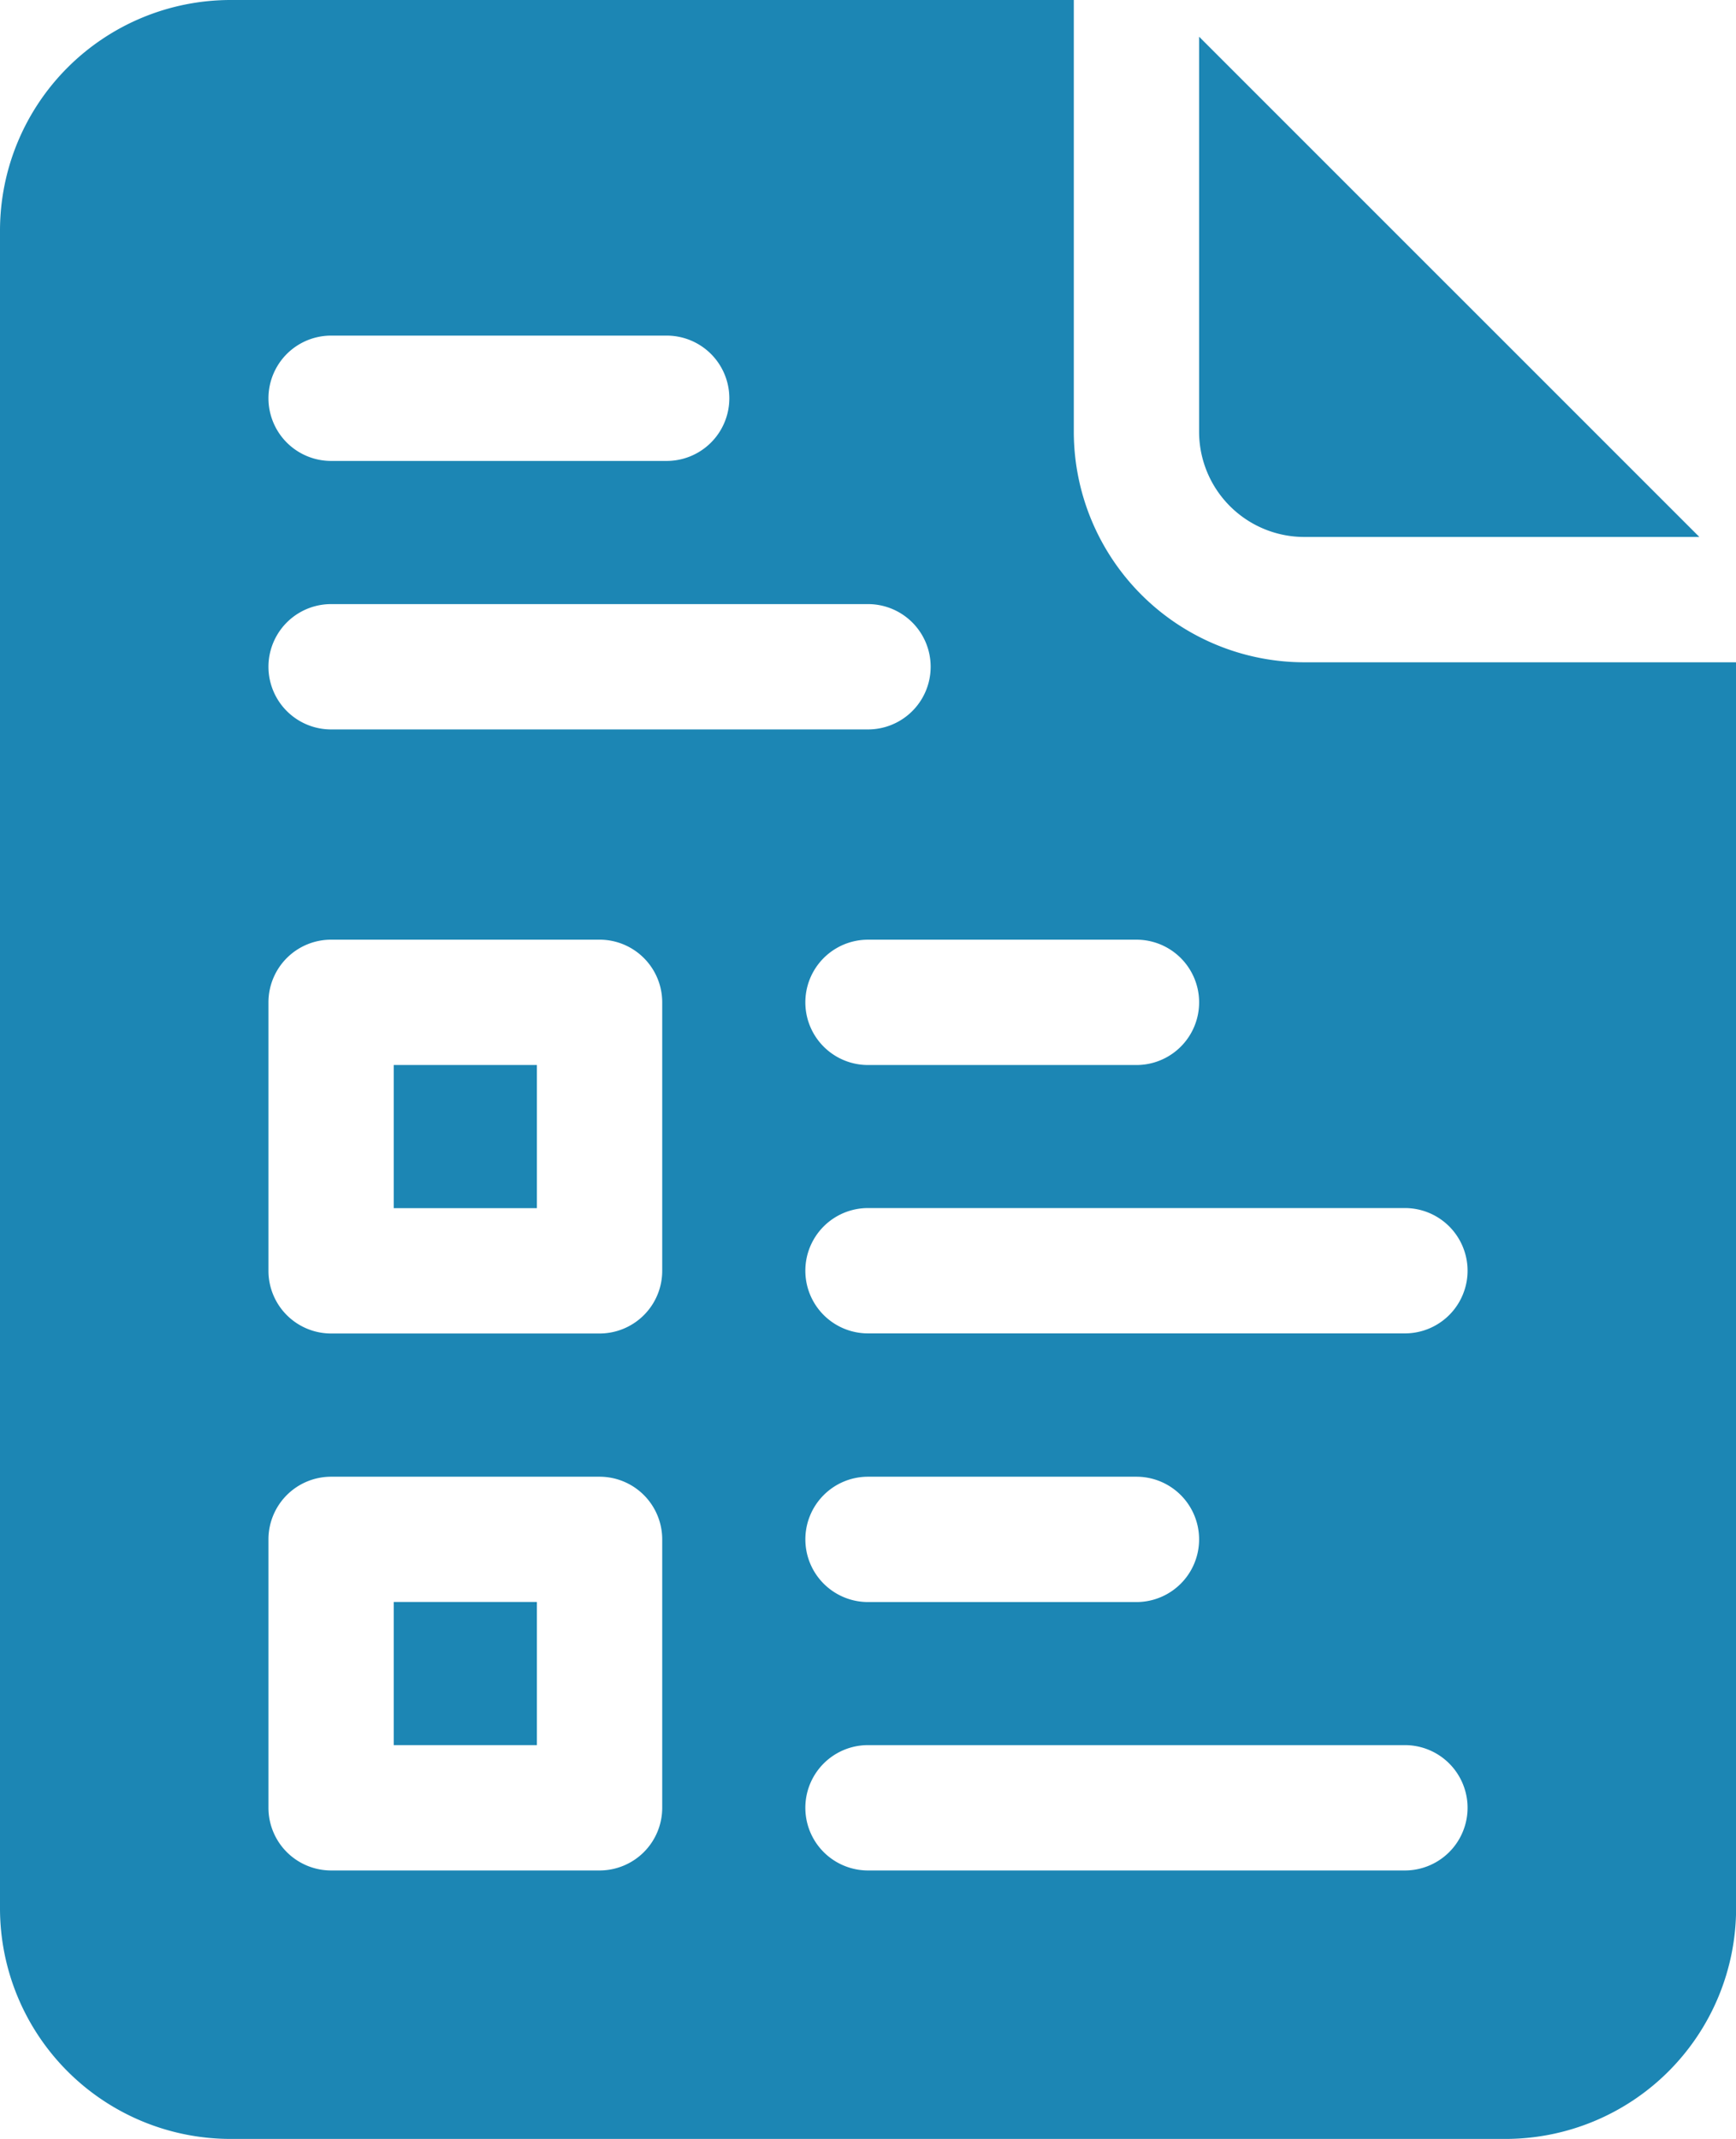 <svg xmlns="http://www.w3.org/2000/svg" width="83.476" height="102.839" viewBox="0 0 83.476 102.839"><defs><style>.a{fill:#1c86b4;}</style></defs><g transform="translate(-48.2)"><path class="a" d="M142.468,383.467h6.883v6.883h-6.883Z" transform="translate(-75.334 -306.445)"/><path class="a" d="M340.321,32.839h19L335.266,8.787v19A5.061,5.061,0,0,0,340.321,32.839Z" transform="translate(-229.407 -7.022)"/><path class="a" d="M142.468,254.933h6.883v6.883h-6.883Z" transform="translate(-75.334 -203.728)"/><path class="a" d="M110.915,31.843A11.093,11.093,0,0,1,99.834,20.762V0H59.281A11.093,11.093,0,0,0,48.2,11.081V91.758a11.093,11.093,0,0,0,11.081,11.081H120.6a11.093,11.093,0,0,0,11.081-11.081V31.843ZM102.847,45.18a3.013,3.013,0,1,1,0,6.026H89.938a3.013,3.013,0,1,1,0-6.026ZM64.122,16.136H80.257a3.013,3.013,0,1,1,0,6.026H64.122a3.013,3.013,0,0,1,0-6.026Zm0,12.909H89.938a3.013,3.013,0,0,1,0,6.026H64.122a3.013,3.013,0,0,1,0-6.026ZM80.043,86.918a3.013,3.013,0,0,1-3.013,3.013H64.122a3.013,3.013,0,0,1-3.013-3.013V74.009A3.013,3.013,0,0,1,64.122,71H77.03a3.013,3.013,0,0,1,3.013,3.013Zm0-25.817a3.013,3.013,0,0,1-3.013,3.013H64.122A3.013,3.013,0,0,1,61.109,61.1V48.192a3.013,3.013,0,0,1,3.013-3.013H77.03a3.013,3.013,0,0,1,3.013,3.013Zm35.713,28.83H89.938a3.013,3.013,0,1,1,0-6.026h25.817a3.013,3.013,0,1,1,0,6.026ZM86.926,74.009A3.013,3.013,0,0,1,89.938,71h12.908a3.013,3.013,0,0,1,0,6.026H89.938A3.013,3.013,0,0,1,86.926,74.009Zm28.83-9.9H89.938a3.013,3.013,0,1,1,0-6.026h25.817a3.013,3.013,0,1,1,0,6.026Z" transform="translate(0)"/></g></svg>